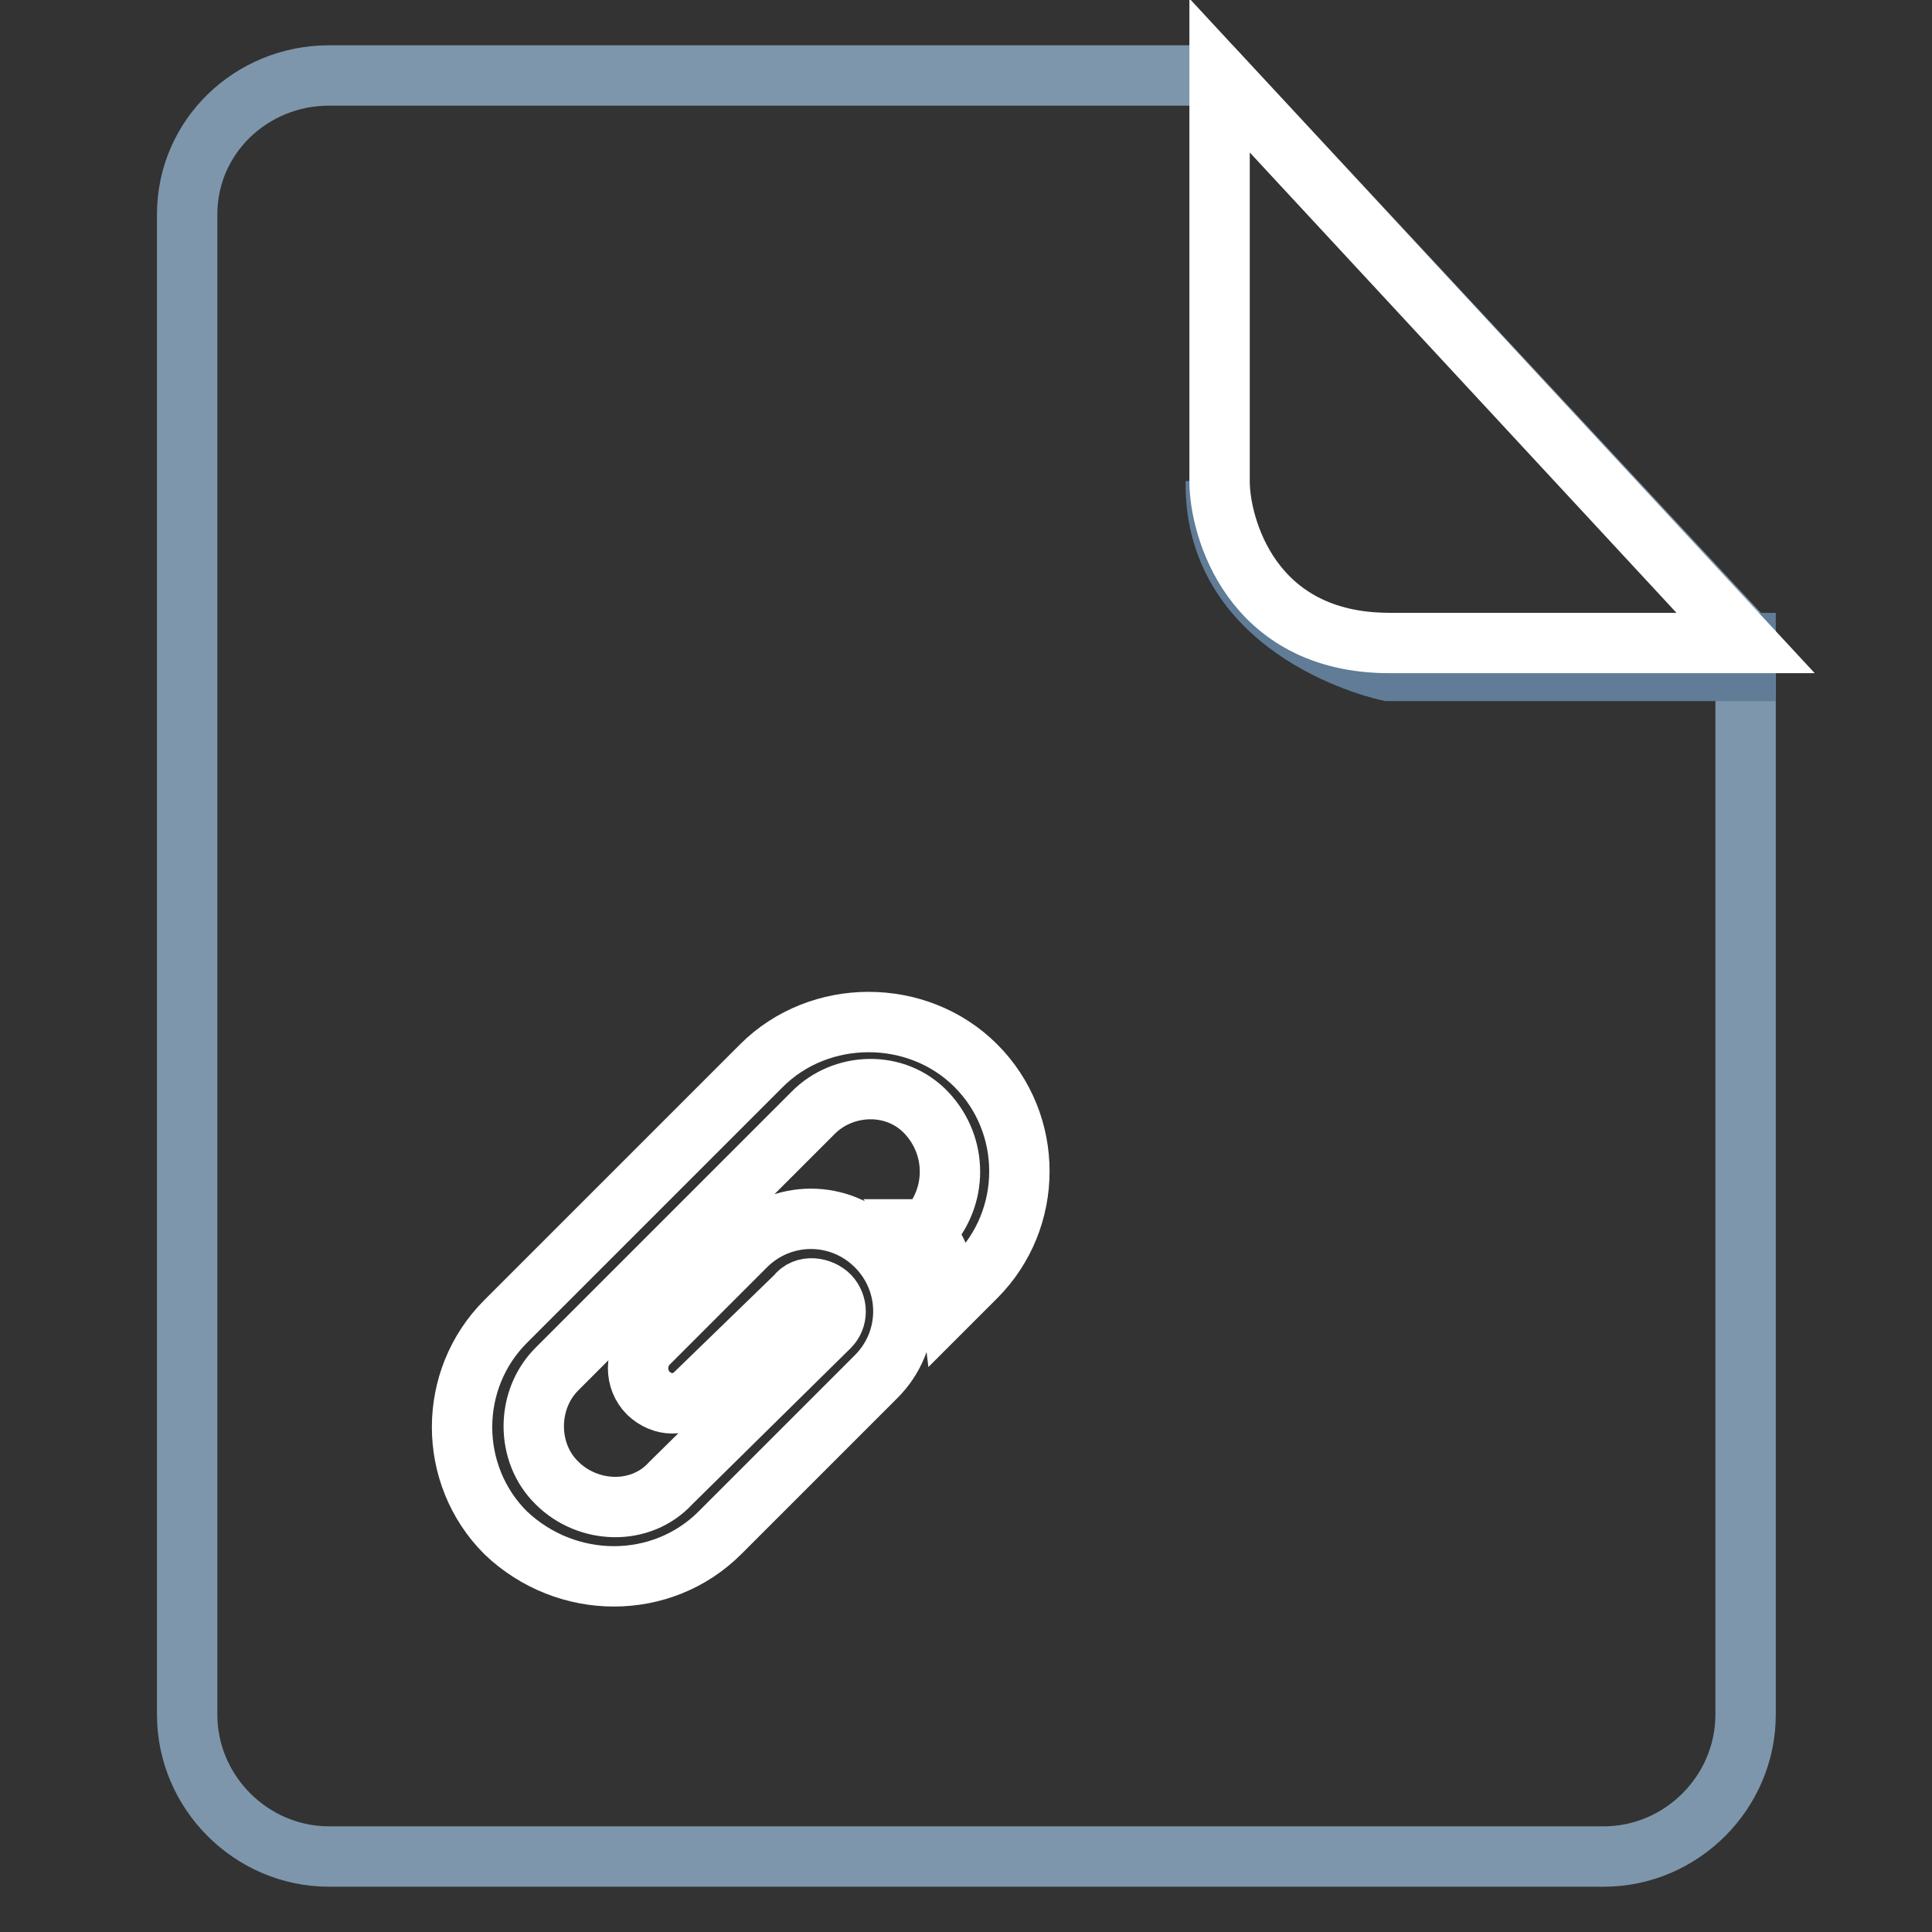 <?xml version="1.0" encoding="utf-8"?>
<!-- Svg Vector Icons : http://www.onlinewebfonts.com/icon -->
<!DOCTYPE svg PUBLIC "-//W3C//DTD SVG 1.1//EN" "http://www.w3.org/Graphics/SVG/1.1/DTD/svg11.dtd">
<svg version="1.1" xmlns="http://www.w3.org/2000/svg" xmlns:xlink="http://www.w3.org/1999/xlink" x="0px" y="0px" viewBox="0 0 256 256" enable-background="new 0 0 256 256" xml:space="preserve">
<rect x="0" y="0" width="256" height="256" fill="#333333" stroke="none"/>
<g> <path stroke-width="8" fill-opacity="0" stroke="#7e96ab"  d="M43.6,10c-10.3,0-18.8,8.1-18.8,18.4v198.8c0,10.3,8.5,18.8,18.8,18.8h168.9c10.3,0,18.8-8.5,18.8-18.8 V84.9L161.6,10H43.6z"/> <path stroke-width="8" fill-opacity="0" stroke="#607c96"  d="M231.3,85.2v3.7H184c0,0-23.2-4.8-22.9-25.1c0,0,1.1,21.4,22.5,21.4H231.3z"/> <path stroke-width="8" fill-opacity="0" stroke="#ffffff"  d="M161.6,10v53.8c0,5.9,4.1,21.4,22.5,21.4h47.2L161.6,10z"/> <path stroke-width="8" fill-opacity="0" stroke="#ffffff"  d="M122.8,163c4.1-4.4,4.1-11.1,0-15.5s-11.1-4.1-15.1,0l-33.9,33.9c-4.1,4.1-4.1,11.1,0,15.1 c4.1,4.1,11.1,4.4,15.1,0l21-20.7c1.1-1.1,1.1-2.9,0-4.1c-1.1-1.1-3.3-1.5-4.4,0l-13.3,12.9c-1.8,1.8-4.4,1.8-6.3,0 c-1.8-1.8-1.8-4.8,0-6.6l12.9-12.9c4.8-4.8,12.5-4.8,17.3,0c4.8,4.8,4.8,12.5,0,17.3l-20.7,20.7c-7.7,7.7-20.3,7.7-28.4,0 c-7.7-7.7-7.7-20.3,0-28l33.9-33.9c7.7-7.7,20.7-7.7,28.4,0c7.7,7.7,7.7,20.3,0,28l-3.3,3.3c-0.4-3.3-1.5-6.6-3.7-9.6H122.8 L122.8,163z"/></g>
</svg>
